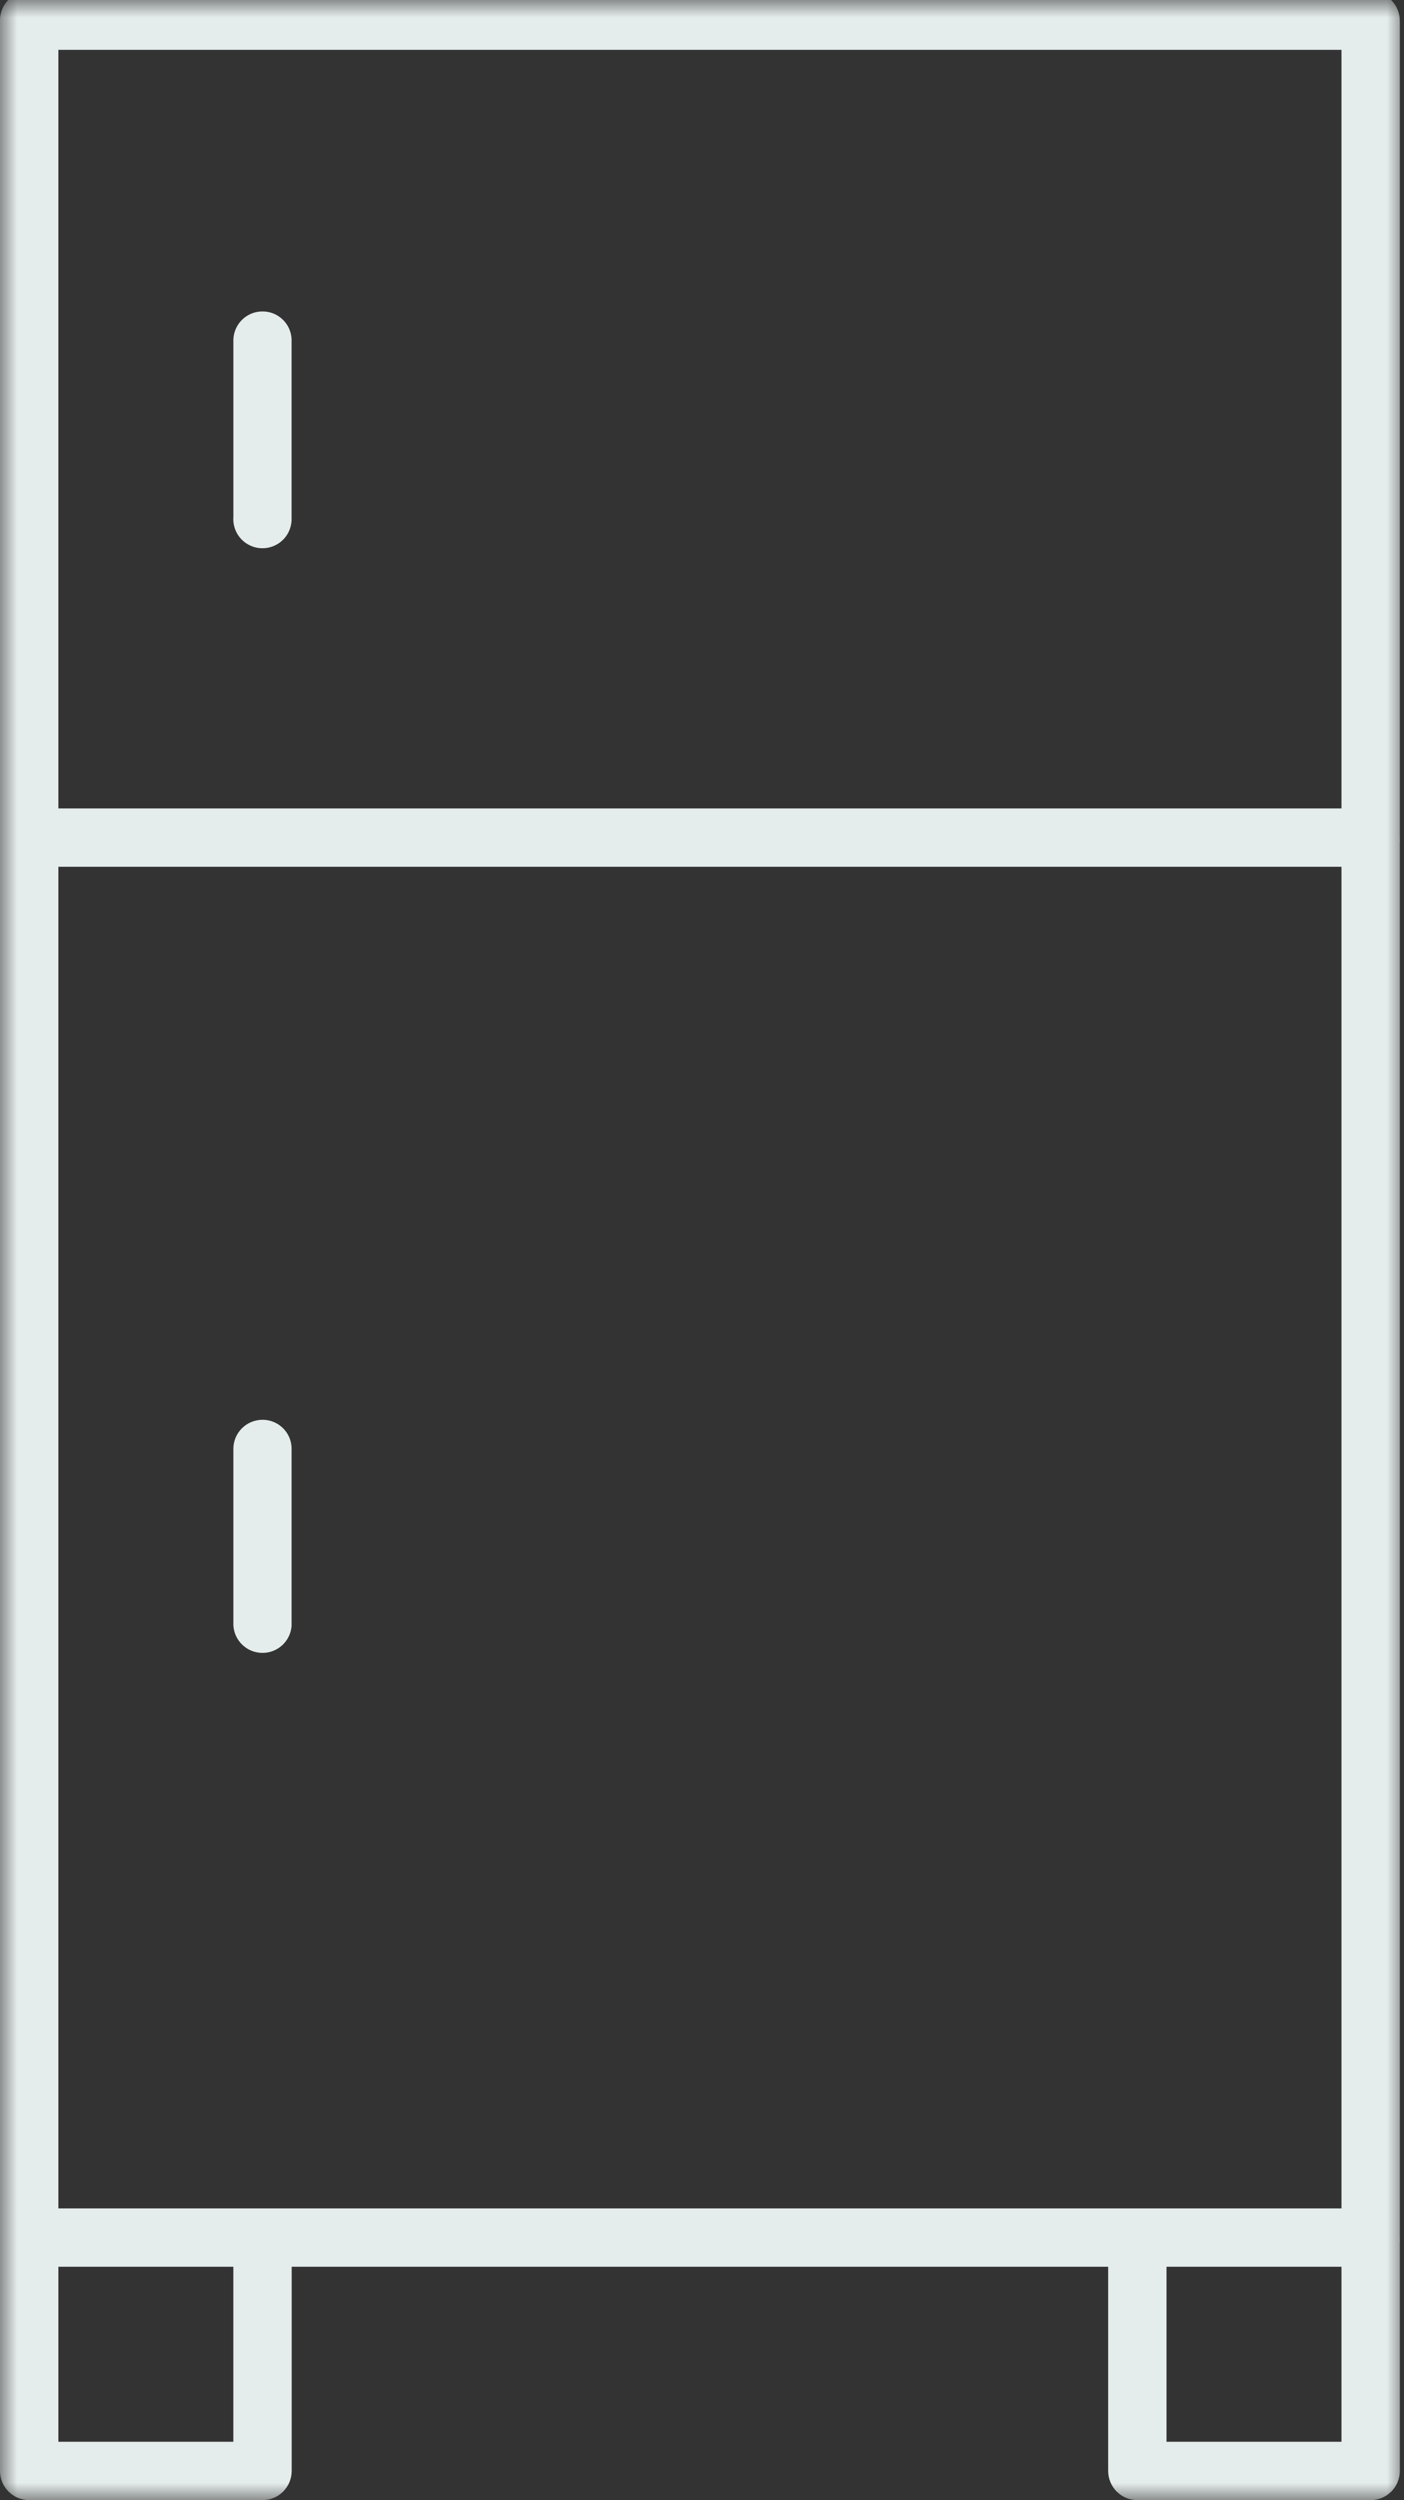 <?xml version="1.0" encoding="UTF-8"?>
<svg xmlns="http://www.w3.org/2000/svg" width="41" height="73" viewBox="0 0 41 73" fill="none">
  <rect x="0" y="0" width="41" height="73" fill="#333333" stroke="none"/>
  <mask id="mask0_1_16" style="mask-type:luminance" maskUnits="userSpaceOnUse" x="0" y="0" width="41" height="73">
    <path d="M41 0H0V73H41V0Z" fill="white"></path>
  </mask>
  <g mask="url(#mask0_1_16)">
    <path d="M0.693 -0.245C0.495 -0.207 0.317 -0.101 0.19 0.056C0.063 0.212 -0.004 0.409 8.32335e-06 0.61V24.376C-0.002 24.403 -0.002 24.429 8.32335e-06 24.456C-0.003 24.491 -0.003 24.527 8.32335e-06 24.562V65.335C-0.003 65.37 -0.003 65.406 8.32335e-06 65.441V72.148C8.32335e-06 72.374 0.09 72.591 0.25 72.751C0.409 72.91 0.626 73 0.852 73H7.666C7.892 73 8.109 72.91 8.268 72.751C8.428 72.591 8.518 72.374 8.518 72.148V66.186H32.361V72.148C32.361 72.26 32.383 72.371 32.426 72.474C32.469 72.577 32.531 72.671 32.611 72.751C32.69 72.83 32.784 72.892 32.887 72.935C32.99 72.978 33.101 73 33.213 73H40.026C40.138 73 40.249 72.978 40.352 72.935C40.455 72.892 40.549 72.83 40.629 72.751C40.708 72.671 40.77 72.577 40.813 72.474C40.856 72.371 40.878 72.26 40.878 72.148V65.495C40.882 65.442 40.882 65.388 40.878 65.335C40.878 65.309 40.878 65.282 40.878 65.255V24.616C40.882 24.563 40.882 24.51 40.878 24.457C40.878 24.431 40.878 24.403 40.878 24.377V0.61C40.878 0.498 40.857 0.387 40.814 0.283C40.771 0.179 40.709 0.085 40.63 0.006C40.55 -0.074 40.456 -0.137 40.353 -0.18C40.249 -0.223 40.138 -0.245 40.026 -0.245H0.853C0.8 -0.25 0.746 -0.25 0.693 -0.245ZM1.705 1.455H39.174V23.605H1.705V1.462M7.56 9.1C7.348 9.126 7.154 9.231 7.016 9.394C6.878 9.556 6.807 9.765 6.815 9.978V15.087C6.805 15.203 6.82 15.32 6.858 15.431C6.895 15.541 6.955 15.643 7.033 15.729C7.112 15.816 7.207 15.885 7.314 15.933C7.42 15.981 7.535 16.007 7.652 16.008C7.768 16.01 7.884 15.988 7.992 15.943C8.1 15.898 8.197 15.832 8.278 15.748C8.359 15.664 8.422 15.564 8.462 15.454C8.503 15.345 8.521 15.229 8.515 15.112V9.979C8.52 9.855 8.499 9.732 8.451 9.617C8.404 9.503 8.332 9.4 8.241 9.317C8.149 9.233 8.041 9.17 7.923 9.133C7.805 9.096 7.68 9.085 7.557 9.101M1.705 25.308H39.174V64.483H1.705V25.308ZM7.56 41.463C7.348 41.489 7.154 41.594 7.016 41.757C6.878 41.919 6.807 42.128 6.815 42.341V47.455C6.826 47.671 6.919 47.874 7.075 48.024C7.23 48.174 7.437 48.259 7.653 48.262C7.869 48.266 8.079 48.187 8.239 48.041C8.399 47.896 8.497 47.695 8.515 47.48V42.341C8.52 42.217 8.499 42.094 8.451 41.979C8.404 41.865 8.332 41.762 8.241 41.679C8.149 41.595 8.041 41.532 7.923 41.495C7.805 41.458 7.68 41.447 7.557 41.463M1.705 66.186H6.814V71.296H1.705V66.186ZM34.065 66.186H39.174V71.296H34.065V66.186Z" fill="#E5EDEC"></path>
  </g>
</svg>

